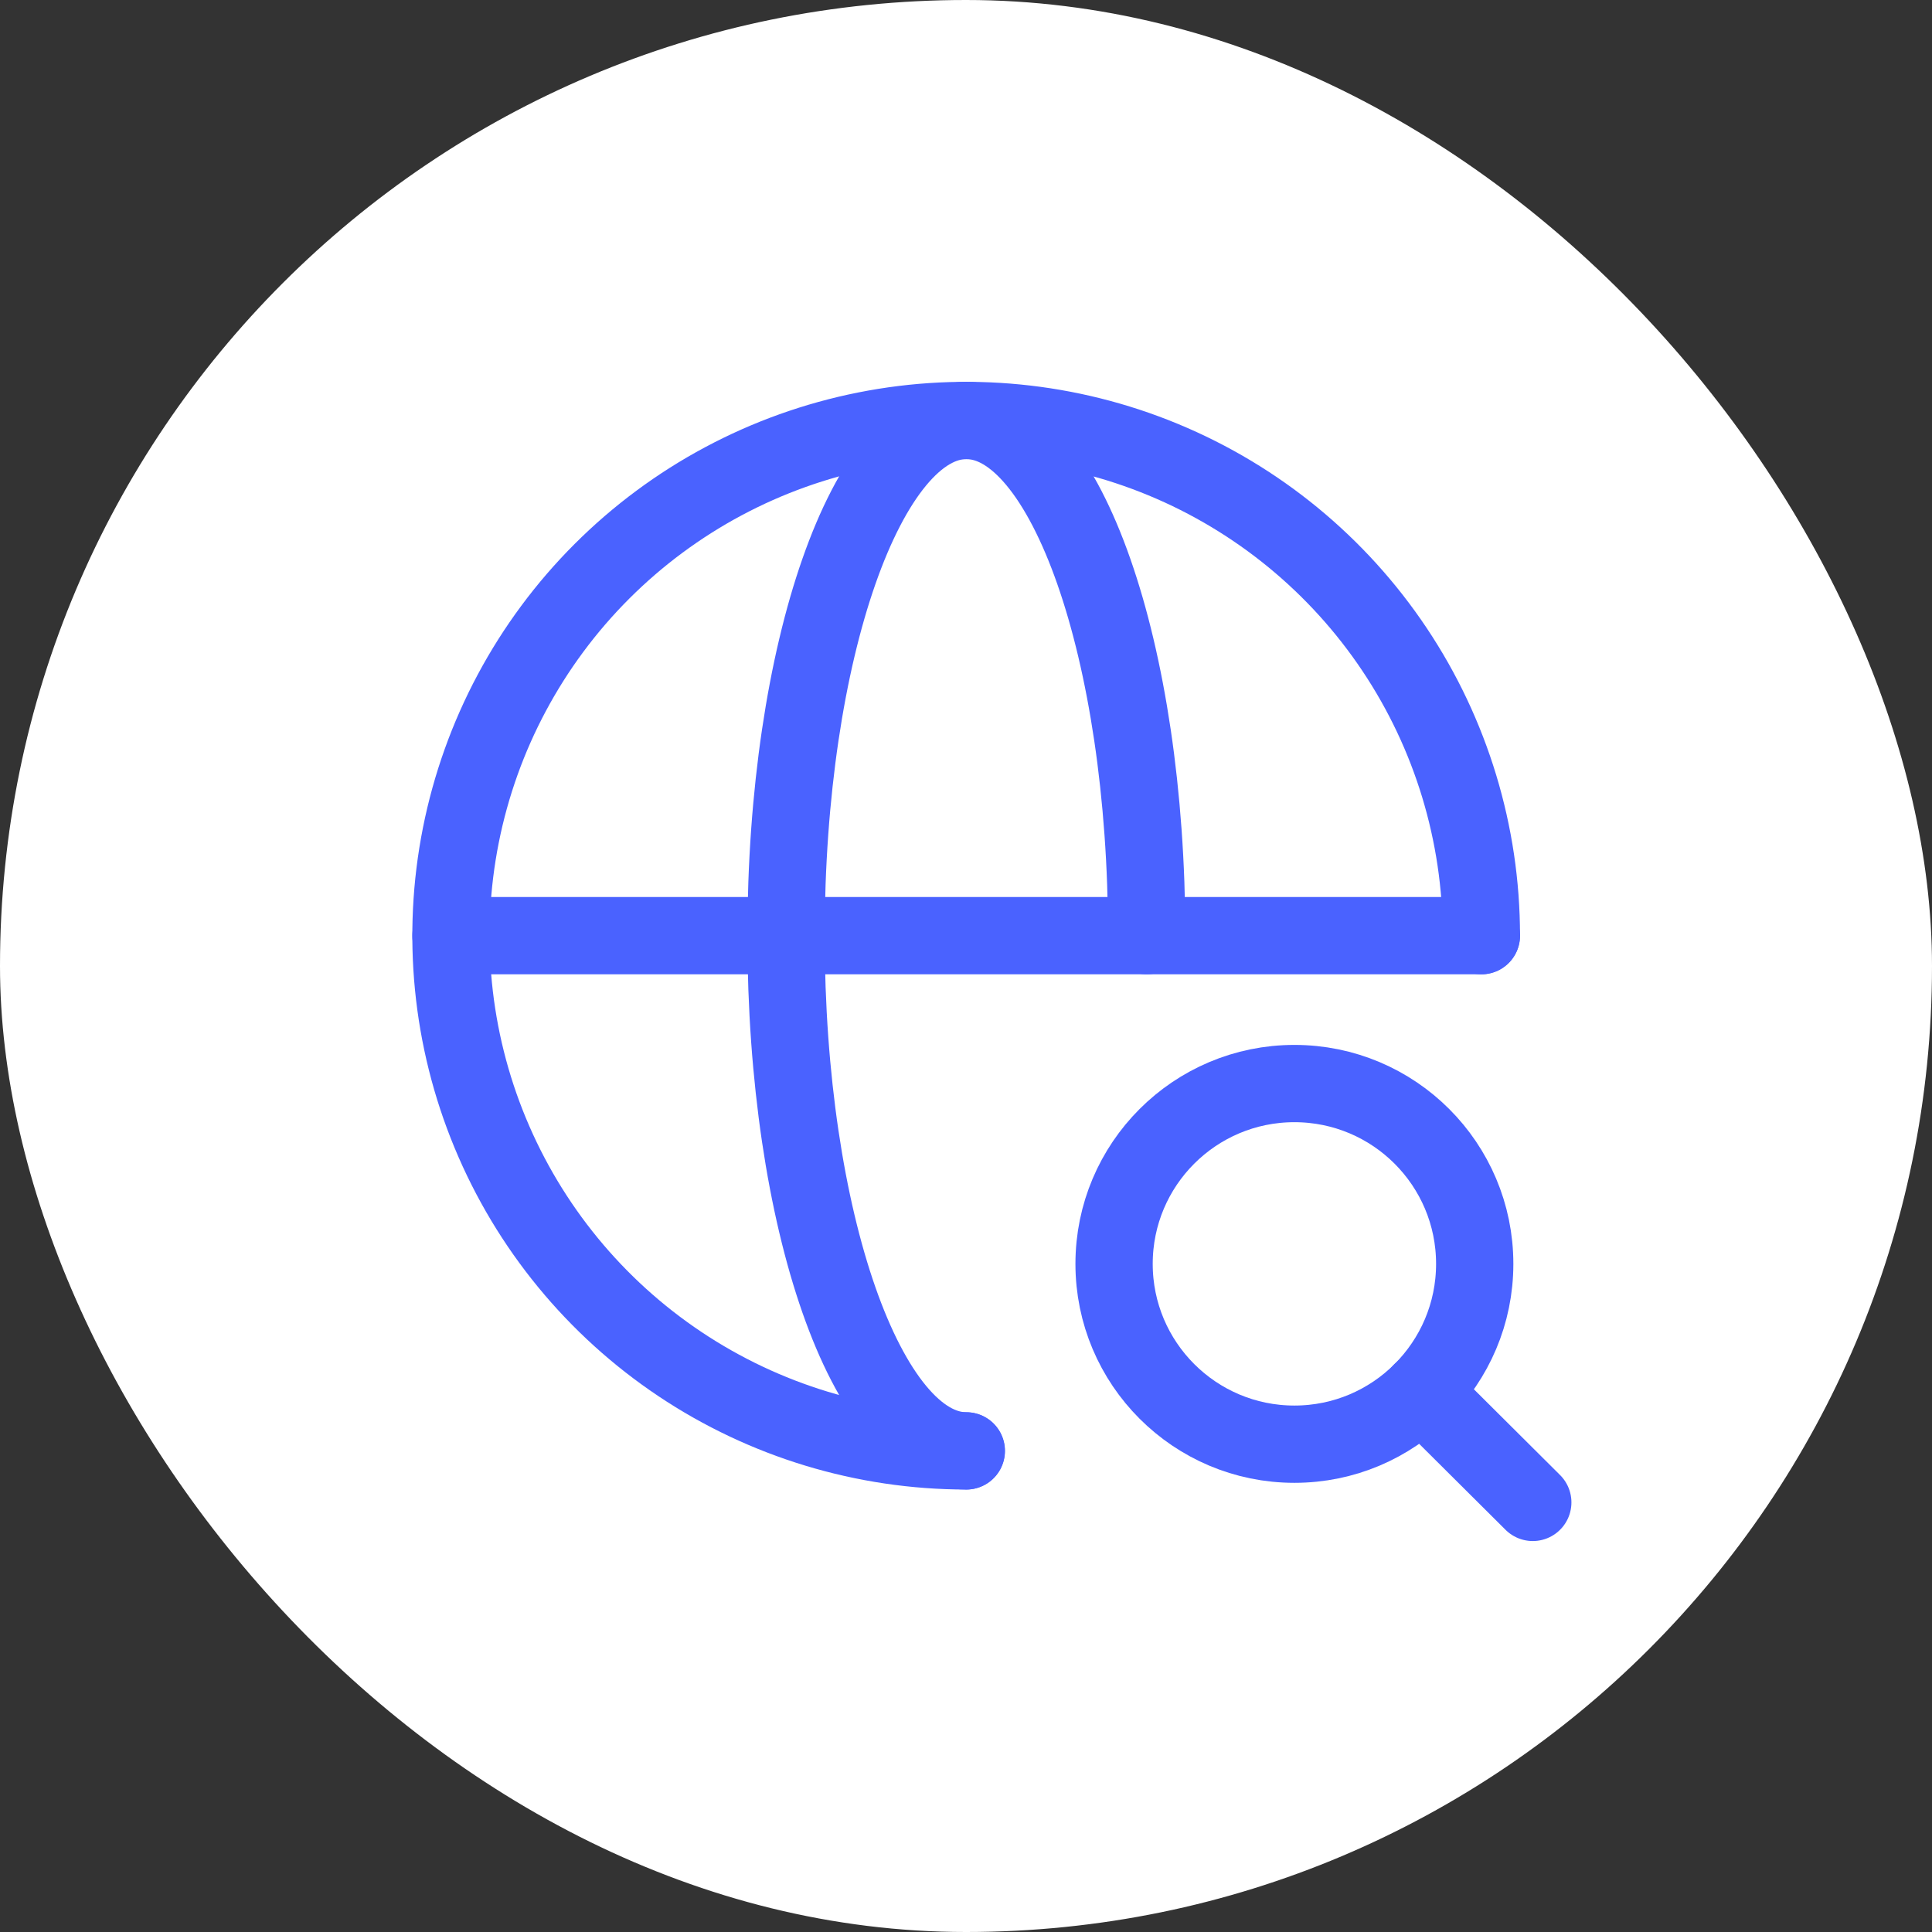 <svg width="90" height="90" viewBox="0 0 90 90" fill="none" xmlns="http://www.w3.org/2000/svg">
<rect x="0" y="0" width="90" height="90" fill="#333333" stroke="none"/>
<rect width="90" height="90" rx="45" fill="white"/>
<path d="M69.008 43.587C69.008 38.841 67.6 34.2 64.963 30.254C62.326 26.307 58.578 23.231 54.192 21.414C49.807 19.598 44.981 19.122 40.326 20.049C35.67 20.975 31.394 23.261 28.037 26.617C24.681 29.973 22.395 34.25 21.469 38.905C20.543 43.561 21.018 48.386 22.835 52.772C24.651 57.157 27.727 60.906 31.674 63.543C35.621 66.18 40.261 67.588 45.008 67.588" stroke="#4A62FF" stroke-width="3.6" stroke-linecap="round" stroke-linejoin="round"/>
<path d="M21.008 43.587H69.008" stroke="#4A62FF" stroke-width="3.6" stroke-linecap="round" stroke-linejoin="round"/>
<path d="M45.017 67.588C40.385 67.588 36.617 56.836 36.617 43.587C36.617 30.339 40.385 19.587 45.017 19.587C49.649 19.587 53.417 30.339 53.417 43.587" stroke="#4A62FF" stroke-width="3.6" stroke-linecap="round" stroke-linejoin="round"/>
<path d="M60.298 67.276C64.938 67.276 68.698 63.515 68.698 58.876C68.698 54.236 64.938 50.476 60.298 50.476C55.659 50.476 51.898 54.236 51.898 58.876C51.898 63.515 55.659 67.276 60.298 67.276Z" stroke="#4A62FF" stroke-width="3.6" stroke-linecap="round" stroke-linejoin="round"/>
<path d="M71.403 69.988L66.219 64.828" stroke="#4A62FF" stroke-width="3.6" stroke-linecap="round" stroke-linejoin="round"/>
</svg>

